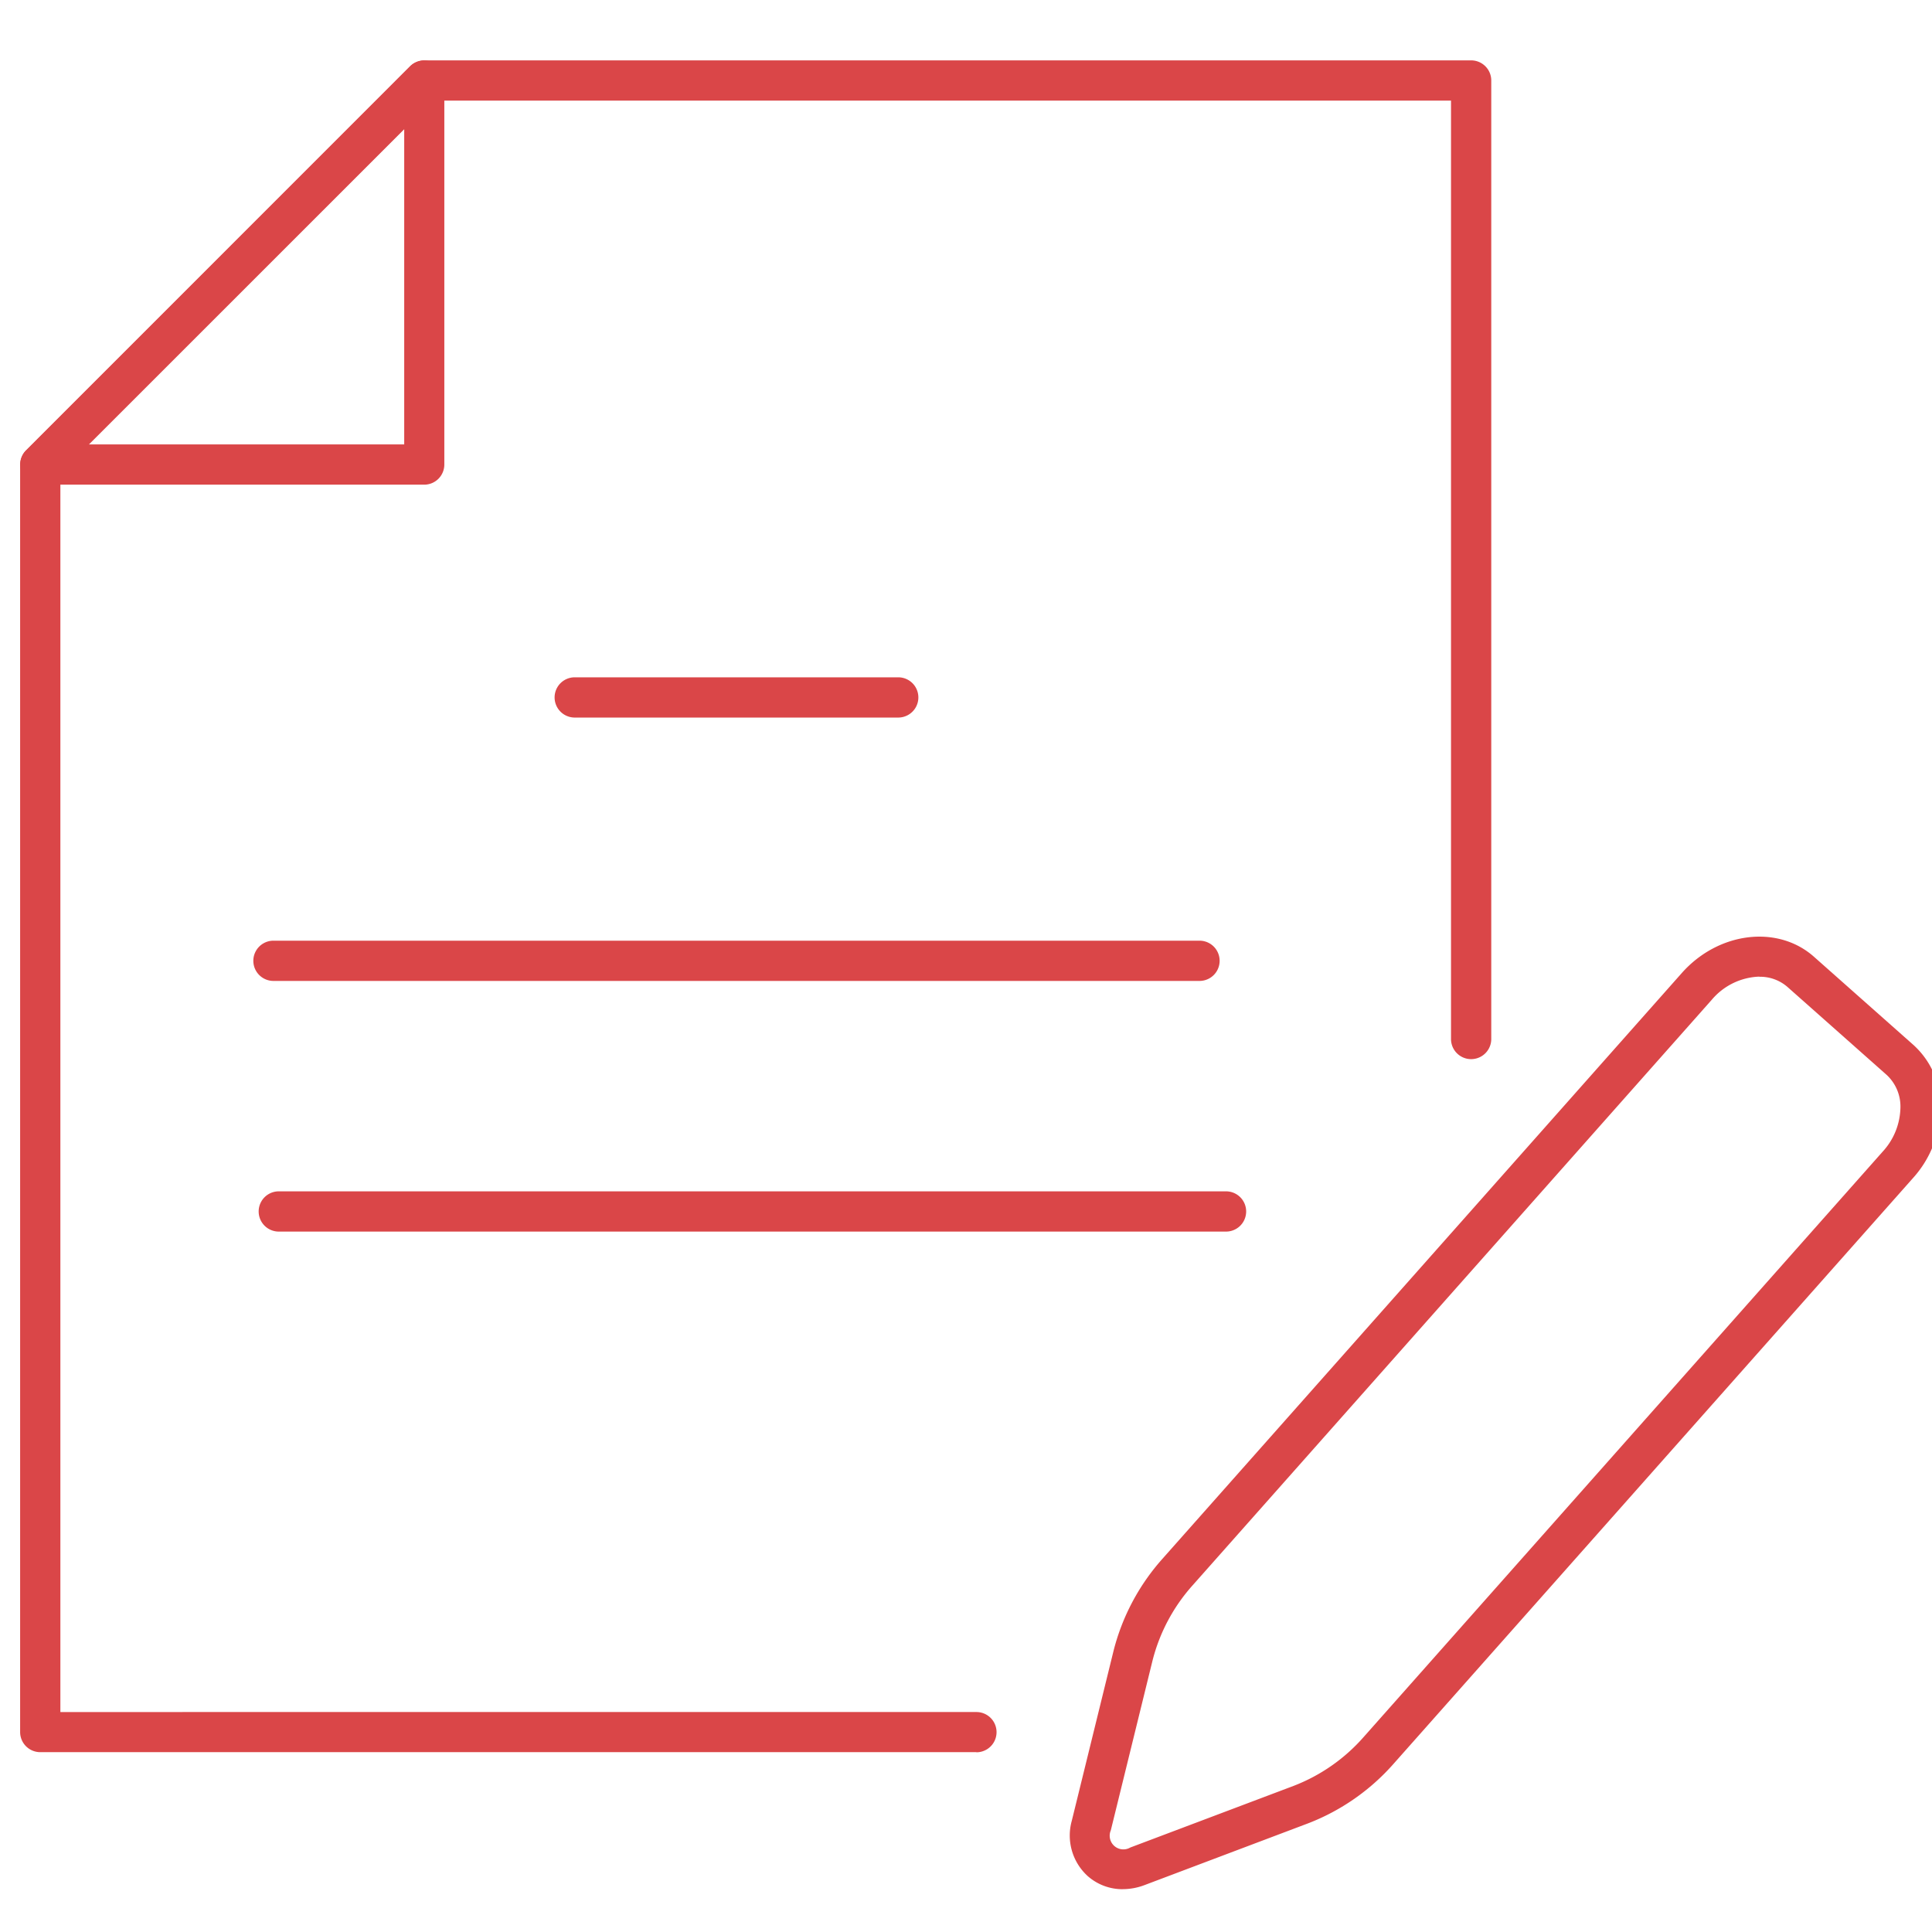 <svg xmlns="http://www.w3.org/2000/svg" xmlns:xlink="http://www.w3.org/1999/xlink" width="96" height="96" viewBox="0 0 96 96"><defs><clipPath id="a"><rect width="96" height="96" transform="translate(762 1986)" fill="#fff" stroke="#707070" stroke-width="1"/></clipPath><clipPath id="b"><rect width="95.426" height="90.872" fill="#da4648"/></clipPath></defs><g transform="translate(-762 -1986)" clip-path="url(#a)"><g transform="translate(763 1989)"><g clip-path="url(#b)"><path d="M47.518,84.064H1a1,1,0,0,1-1-1V20.085a1,1,0,0,1,.293-.705L19.381.292A1,1,0,0,1,20.086,0H72.1a1,1,0,0,1,1,1V48.628a1,1,0,1,1-2,0V2H20.5L2,20.5v61.57H47.518a1,1,0,1,1,0,2" transform="translate(0 0)" fill="#da4648"/><path d="M20.083,21.081H1a1,1,0,0,1-.706-1.7L19.378.292a1,1,0,0,1,1.7.705V20.083a1,1,0,0,1-1,1m-16.676-2H19.085V3.408Z" transform="translate(0 0)" fill="#da4648"/><path d="M56.993,48.076H40.918a1,1,0,0,1,0-2H56.993a1,1,0,1,1,0,2" transform="translate(-13.36 -15.421)" fill="#da4648"/><path d="M64.433,67.746H18.418a1,1,0,0,1,0-2H64.433a1,1,0,1,1,0,2" transform="translate(-5.83 -22.004)" fill="#da4648"/><path d="M65.884,86.466H18.816a1,1,0,1,1,0-2H65.884a1,1,0,1,1,0,2" transform="translate(-5.963 -28.269)" fill="#da4648"/><path d="M81.03,112.774a2.606,2.606,0,0,1-1.747-.655,2.724,2.724,0,0,1-.787-2.747l2.07-8.424A10.872,10.872,0,0,1,83,96.357l25.806-29.106c1.815-2.047,4.761-2.412,6.567-.81l4.938,4.378a4.107,4.107,0,0,1,1.353,3.22,5.315,5.315,0,0,1-1.37,3.4L94.487,106.541a10.87,10.87,0,0,1-4.265,2.967l-8.116,3.064a3.051,3.051,0,0,1-1.075.2m31.626-45.343a3.234,3.234,0,0,0-2.356,1.144L84.494,97.681a8.87,8.87,0,0,0-1.989,3.743l-2.07,8.424a.679.679,0,0,0,.965.856l8.116-3.063a8.873,8.873,0,0,0,3.478-2.424L118.8,76.112A3.313,3.313,0,0,0,119.668,74a2.144,2.144,0,0,0-.681-1.687l-4.937-4.377a2.069,2.069,0,0,0-1.393-.5" transform="translate(-26.239 -21.901)" fill="#da4648"/></g></g></g></svg>